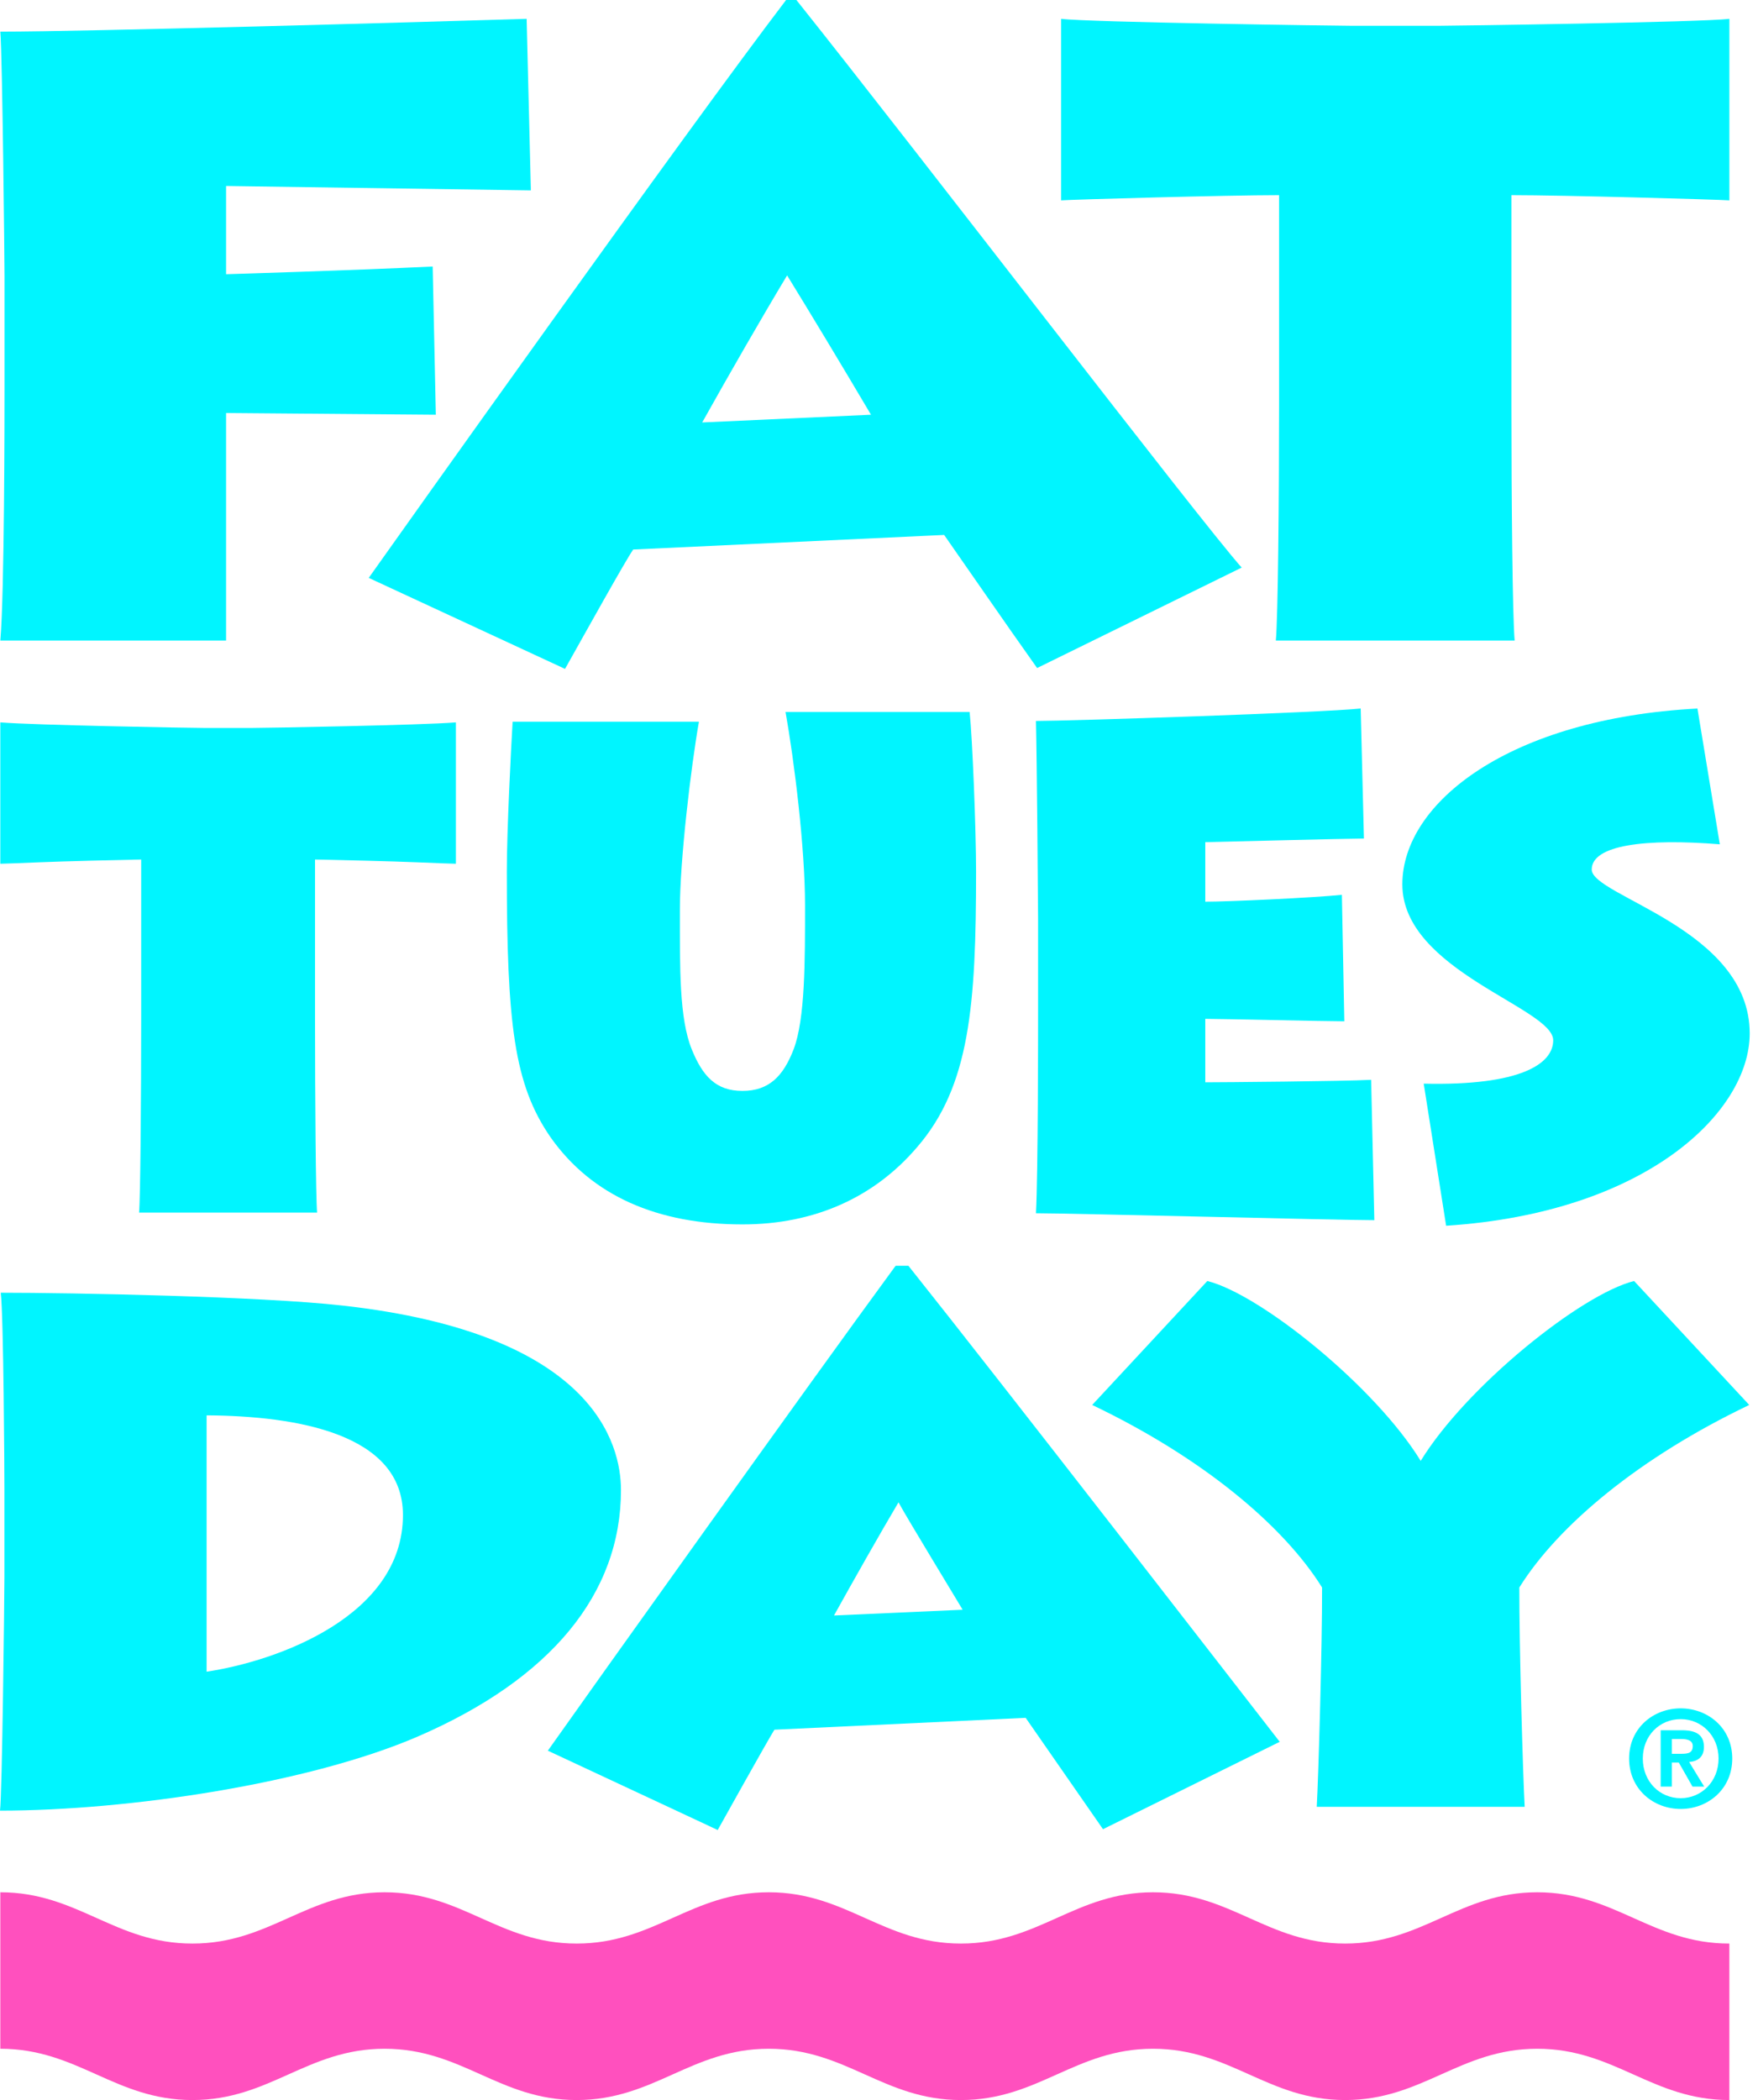 <svg xmlns="http://www.w3.org/2000/svg" width="67" height="80" viewBox="0 0 67 80" fill="none"><path fill-rule="evenodd" clip-rule="evenodd" d="M0.012 24.403H8.616C8.615 23.885 8.616 15.733 8.616 15.733L16.61 15.799L16.49 10.153C13.312 10.306 8.616 10.446 8.616 10.446V7.085L20.232 7.253L20.071 0.717C15.872 0.847 3.291 1.205 0.012 1.205C0.092 2.151 0.172 10.004 0.172 10.525V14.859C0.172 15.641 0.172 22.614 0.012 24.403Z" fill="#00F5FF"></path><path fill-rule="evenodd" clip-rule="evenodd" d="M29.998 10.491C30.837 11.852 32.093 13.935 33.195 15.799L26.762 16.093C27.786 14.261 29.053 12.061 29.998 10.491ZM21.534 25.481C22.399 23.944 23.817 21.392 24.132 20.934L35.983 20.378C36.376 20.934 38.384 23.846 39.526 25.448L47.322 21.622C45.668 19.757 35.077 5.92 30.352 -7.15068e-05H29.959C26.14 5.004 15.234 20.346 14.053 22.014L21.534 25.481Z" fill="#00F5FF"></path><path fill-rule="evenodd" clip-rule="evenodd" d="M64.053 68.501C63.249 68.501 62.61 67.866 62.61 66.99C62.61 66.119 63.249 65.489 64.053 65.489C64.847 65.489 65.497 66.119 65.497 66.99C65.497 67.866 64.847 68.501 64.053 68.501ZM64.053 65.079C63.014 65.079 62.088 65.827 62.088 66.99C62.088 68.158 63.014 68.911 64.053 68.911C65.092 68.911 66.019 68.158 66.019 66.99C66.019 65.827 65.092 65.079 64.053 65.079Z" fill="#00F5FF"></path><path fill-rule="evenodd" clip-rule="evenodd" d="M63.716 66.81L63.716 66.246H64.074C64.268 66.246 64.514 66.282 64.514 66.513C64.514 66.774 64.335 66.81 64.094 66.81H63.716ZM64.939 66.548C64.939 66.082 64.637 65.913 64.1 65.913H63.291V68.06H63.716V67.143H63.982L64.504 68.06H64.949L64.376 67.122C64.693 67.097 64.939 66.943 64.939 66.548" fill="#00F5FF"></path><path fill-rule="evenodd" clip-rule="evenodd" d="M7.874 63.682V53.917C11.328 53.938 15.357 54.625 15.357 57.713C15.357 61.564 10.568 63.278 7.874 63.682ZM15.943 66.143C20.995 63.955 23.666 60.712 23.666 56.763C23.666 55.005 22.632 50.8 13.059 49.735C9.946 49.383 2.713 49.246 0.028 49.246C0.138 50.114 0.168 56.117 0.168 56.696V60.1C0.168 60.864 0.082 68.407 0 68.975C4.895 68.975 11.786 67.942 15.943 66.143" fill="#00F5FF"></path><path fill-rule="evenodd" clip-rule="evenodd" d="M31.785 61.541C32.537 60.189 33.517 58.457 34.243 57.231C34.613 57.906 36.383 60.808 36.688 61.322L31.785 61.541ZM20.879 66.691L27.353 69.713C27.353 69.713 29.254 66.303 29.514 65.892L39.09 65.44C39.221 65.626 42.037 69.682 42.037 69.682L48.772 66.353C47.407 64.6 38.196 52.701 34.671 48.282L34.621 48.219H34.135L34.085 48.285C30.842 52.701 22.355 64.6 20.879 66.691" fill="#00F5FF"></path><path fill-rule="evenodd" clip-rule="evenodd" d="M54.26 41.281L55.114 46.694C62.758 46.195 66.684 42.35 66.684 39.367C66.684 35.377 60.663 34.141 60.663 33.124C60.663 32.185 62.724 31.935 65.545 32.163L64.692 26.991C57.534 27.369 53.445 30.574 53.445 33.689C53.445 36.985 59.195 38.392 59.195 39.629C59.195 40.526 57.954 41.368 54.26 41.281Z" fill="#00F5FF"></path><path d="M36.954 27.121L29.938 27.121C30.272 28.995 30.681 32.304 30.681 34.477C30.681 36.573 30.689 38.82 30.245 39.976C29.855 40.99 29.309 41.558 28.296 41.558C27.283 41.558 26.777 40.99 26.365 39.977C25.886 38.797 25.911 36.904 25.911 34.655C25.911 32.745 26.337 29.204 26.637 27.494H19.537C19.477 28.49 19.316 31.627 19.316 33.194C19.316 39.002 19.589 41.315 20.989 43.333C22.564 45.56 25.063 46.643 28.296 46.643C31.071 46.643 33.34 45.594 34.959 43.693C36.958 41.376 37.2 38.312 37.2 33.194C37.2 31.627 37.06 28.111 36.954 27.121Z" fill="#00F5FF"></path><path fill-rule="evenodd" clip-rule="evenodd" d="M52.378 46.482L52.256 41.135C51.232 41.191 46.561 41.23 45.935 41.23V38.813C46.544 38.813 50.544 38.906 51.234 38.906L51.141 34.088C50.081 34.197 46.853 34.349 45.935 34.349V32.081C46.279 32.073 51.394 31.944 51.981 31.944L51.858 26.99C50.395 27.147 40.737 27.465 39.482 27.465C39.516 28.753 39.563 34.597 39.563 35.019V38.558C39.563 39.166 39.563 44.756 39.482 46.218C40.784 46.218 51.068 46.482 52.378 46.482Z" fill="#00F5FF"></path><path d="M66.666 53.521L62.278 48.799C60.265 49.3 55.889 52.809 54.145 55.651C52.401 52.809 48.026 49.3 46.013 48.799L41.625 53.521C45.806 55.518 48.905 58.101 50.386 60.474C50.392 62.696 50.251 67.605 50.183 68.83H58.108C58.04 67.605 57.898 62.696 57.904 60.474C59.385 58.101 62.485 55.518 66.666 53.521Z" fill="#00F5FF"></path><path d="M9.636 27.73H7.751C7.229 27.73 1.29 27.624 0.012 27.519V32.904L0.507 32.888C0.728 32.881 1.085 32.866 1.51 32.848C2.415 32.809 4.515 32.759 5.381 32.743V38.838C5.381 41.766 5.351 45.627 5.301 46.193H12.085C12.035 45.627 12.006 41.766 12.006 38.838V32.743C12.872 32.759 14.971 32.809 15.877 32.848C16.302 32.866 16.658 32.881 16.88 32.888L17.375 32.904V27.519C16.097 27.624 10.158 27.73 9.636 27.73Z" fill="#00F5FF"></path><path d="M65.909 7.633V0.717C64.882 0.85 55.277 0.983 54.824 0.983H51.526C51.073 0.983 41.468 0.85 40.441 0.717V7.633C40.892 7.6 46.769 7.434 48.747 7.434V15.405C48.747 19.031 48.706 23.538 48.624 24.403H57.726C57.644 23.538 57.603 19.031 57.603 15.405V7.434C59.581 7.434 65.458 7.6 65.909 7.633Z" fill="#00F5FF"></path><path fill-rule="evenodd" clip-rule="evenodd" d="M65.908 80C62.953 80 61.541 78.046 58.586 78.046C55.632 78.046 54.219 80 51.264 80C48.309 80 46.898 78.046 43.943 78.046C40.988 78.046 39.576 80 36.621 80C33.666 80 32.254 78.046 29.299 78.046C26.344 78.046 24.932 80 21.977 80C19.022 80 17.611 78.046 14.656 78.046C11.701 78.046 10.289 80 7.334 80C4.379 80 2.967 78.046 0.012 78.046V72.085C2.967 72.085 4.379 74.039 7.334 74.039C10.289 74.039 11.701 72.085 14.656 72.085C17.611 72.085 19.022 74.039 21.977 74.039C24.932 74.039 26.344 72.085 29.299 72.085C32.254 72.085 33.666 74.039 36.621 74.039C39.576 74.039 40.988 72.085 43.943 72.085C46.898 72.085 48.309 74.039 51.264 74.039C54.219 74.039 55.632 72.085 58.586 72.085C61.541 72.085 62.953 74.039 65.908 74.039V80Z" fill="#FF50BE"></path></svg>
